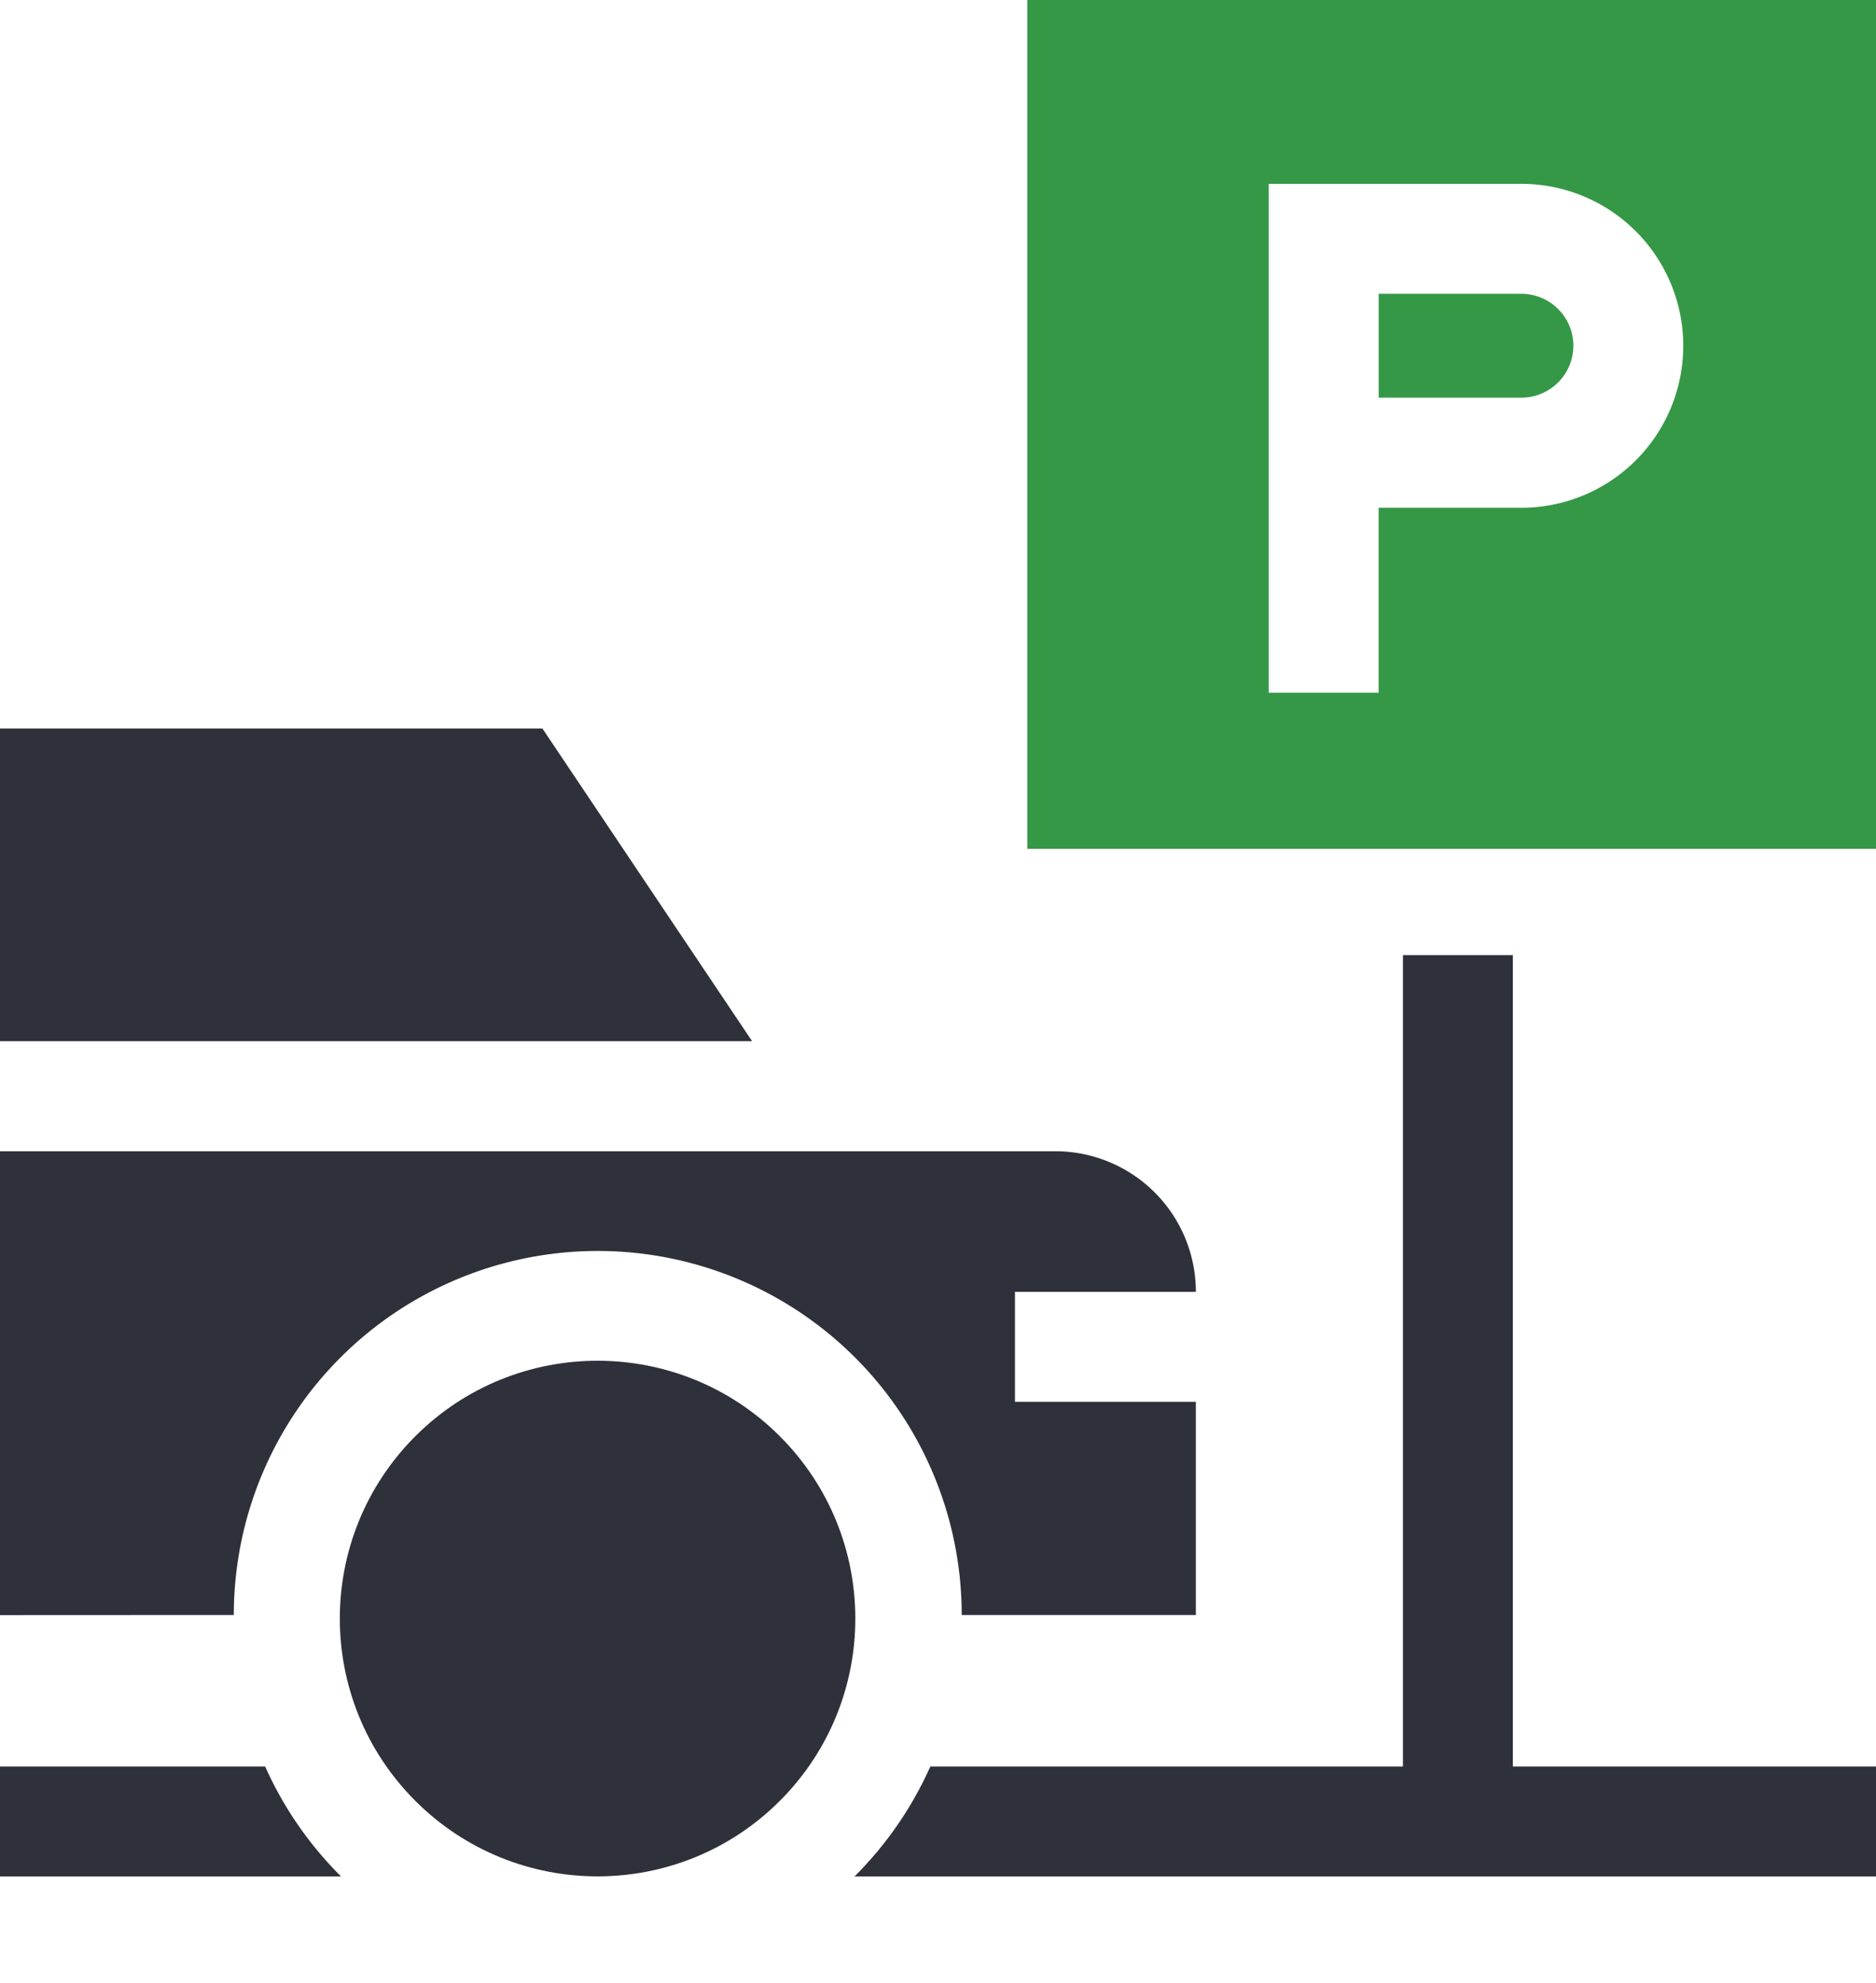<svg id="parking" xmlns="http://www.w3.org/2000/svg" width="34.324" height="36.274" viewBox="0 0 34.324 36.274">
  <path id="Path_5117" data-name="Path 5117" d="M4.851,482H0v2.011H6.239A6.688,6.688,0,0,1,4.851,482Z" transform="translate(0 -449.687)" fill="#2e303a"/>
  <path id="Path_5118" data-name="Path 5118" d="M9.924,198.773H0v5.72H13.761Z" transform="translate(0 -185.447)" fill="#2e303a"/>
  <path id="Path_5119" data-name="Path 5119" d="M4.278,322.588a6.659,6.659,0,0,1,13.318,0H21.88v-3.9H18.57v-2.011h3.31a2.572,2.572,0,0,0-2.572-2.572H0v8.485Z" transform="translate(0 -293.046)" fill="#2e303a"/>
  <circle id="Ellipse_185" data-name="Ellipse 185" cx="4.716" cy="4.716" r="4.716" transform="translate(4.264 29.607) rotate(-45)" fill="#2e303a"/>
  <path id="Path_5120" data-name="Path 5120" d="M243.252,260.611v14.842h-8.647a6.689,6.689,0,0,1-1.387,2.011h18.689v-2.011h-6.644V260.611Z" transform="translate(-217.583 -243.14)" fill="#2e303a"/>
  <path id="Path_5121" data-name="Path 5121" d="M295.916,15.527V0H280.389V15.527ZM284.805,3.363h4.622a2.962,2.962,0,0,1,0,5.925h-2.611v3.384h-2.011Z" transform="translate(-261.592)" fill="#359846"/>
  <path id="Path_5122" data-name="Path 5122" d="M379.827,81.113a.952.952,0,0,0-.951-.951h-2.611v1.9h2.611A.952.952,0,0,0,379.827,81.113Z" transform="translate(-351.04 -74.788)" fill="#359846"/>
</svg>
